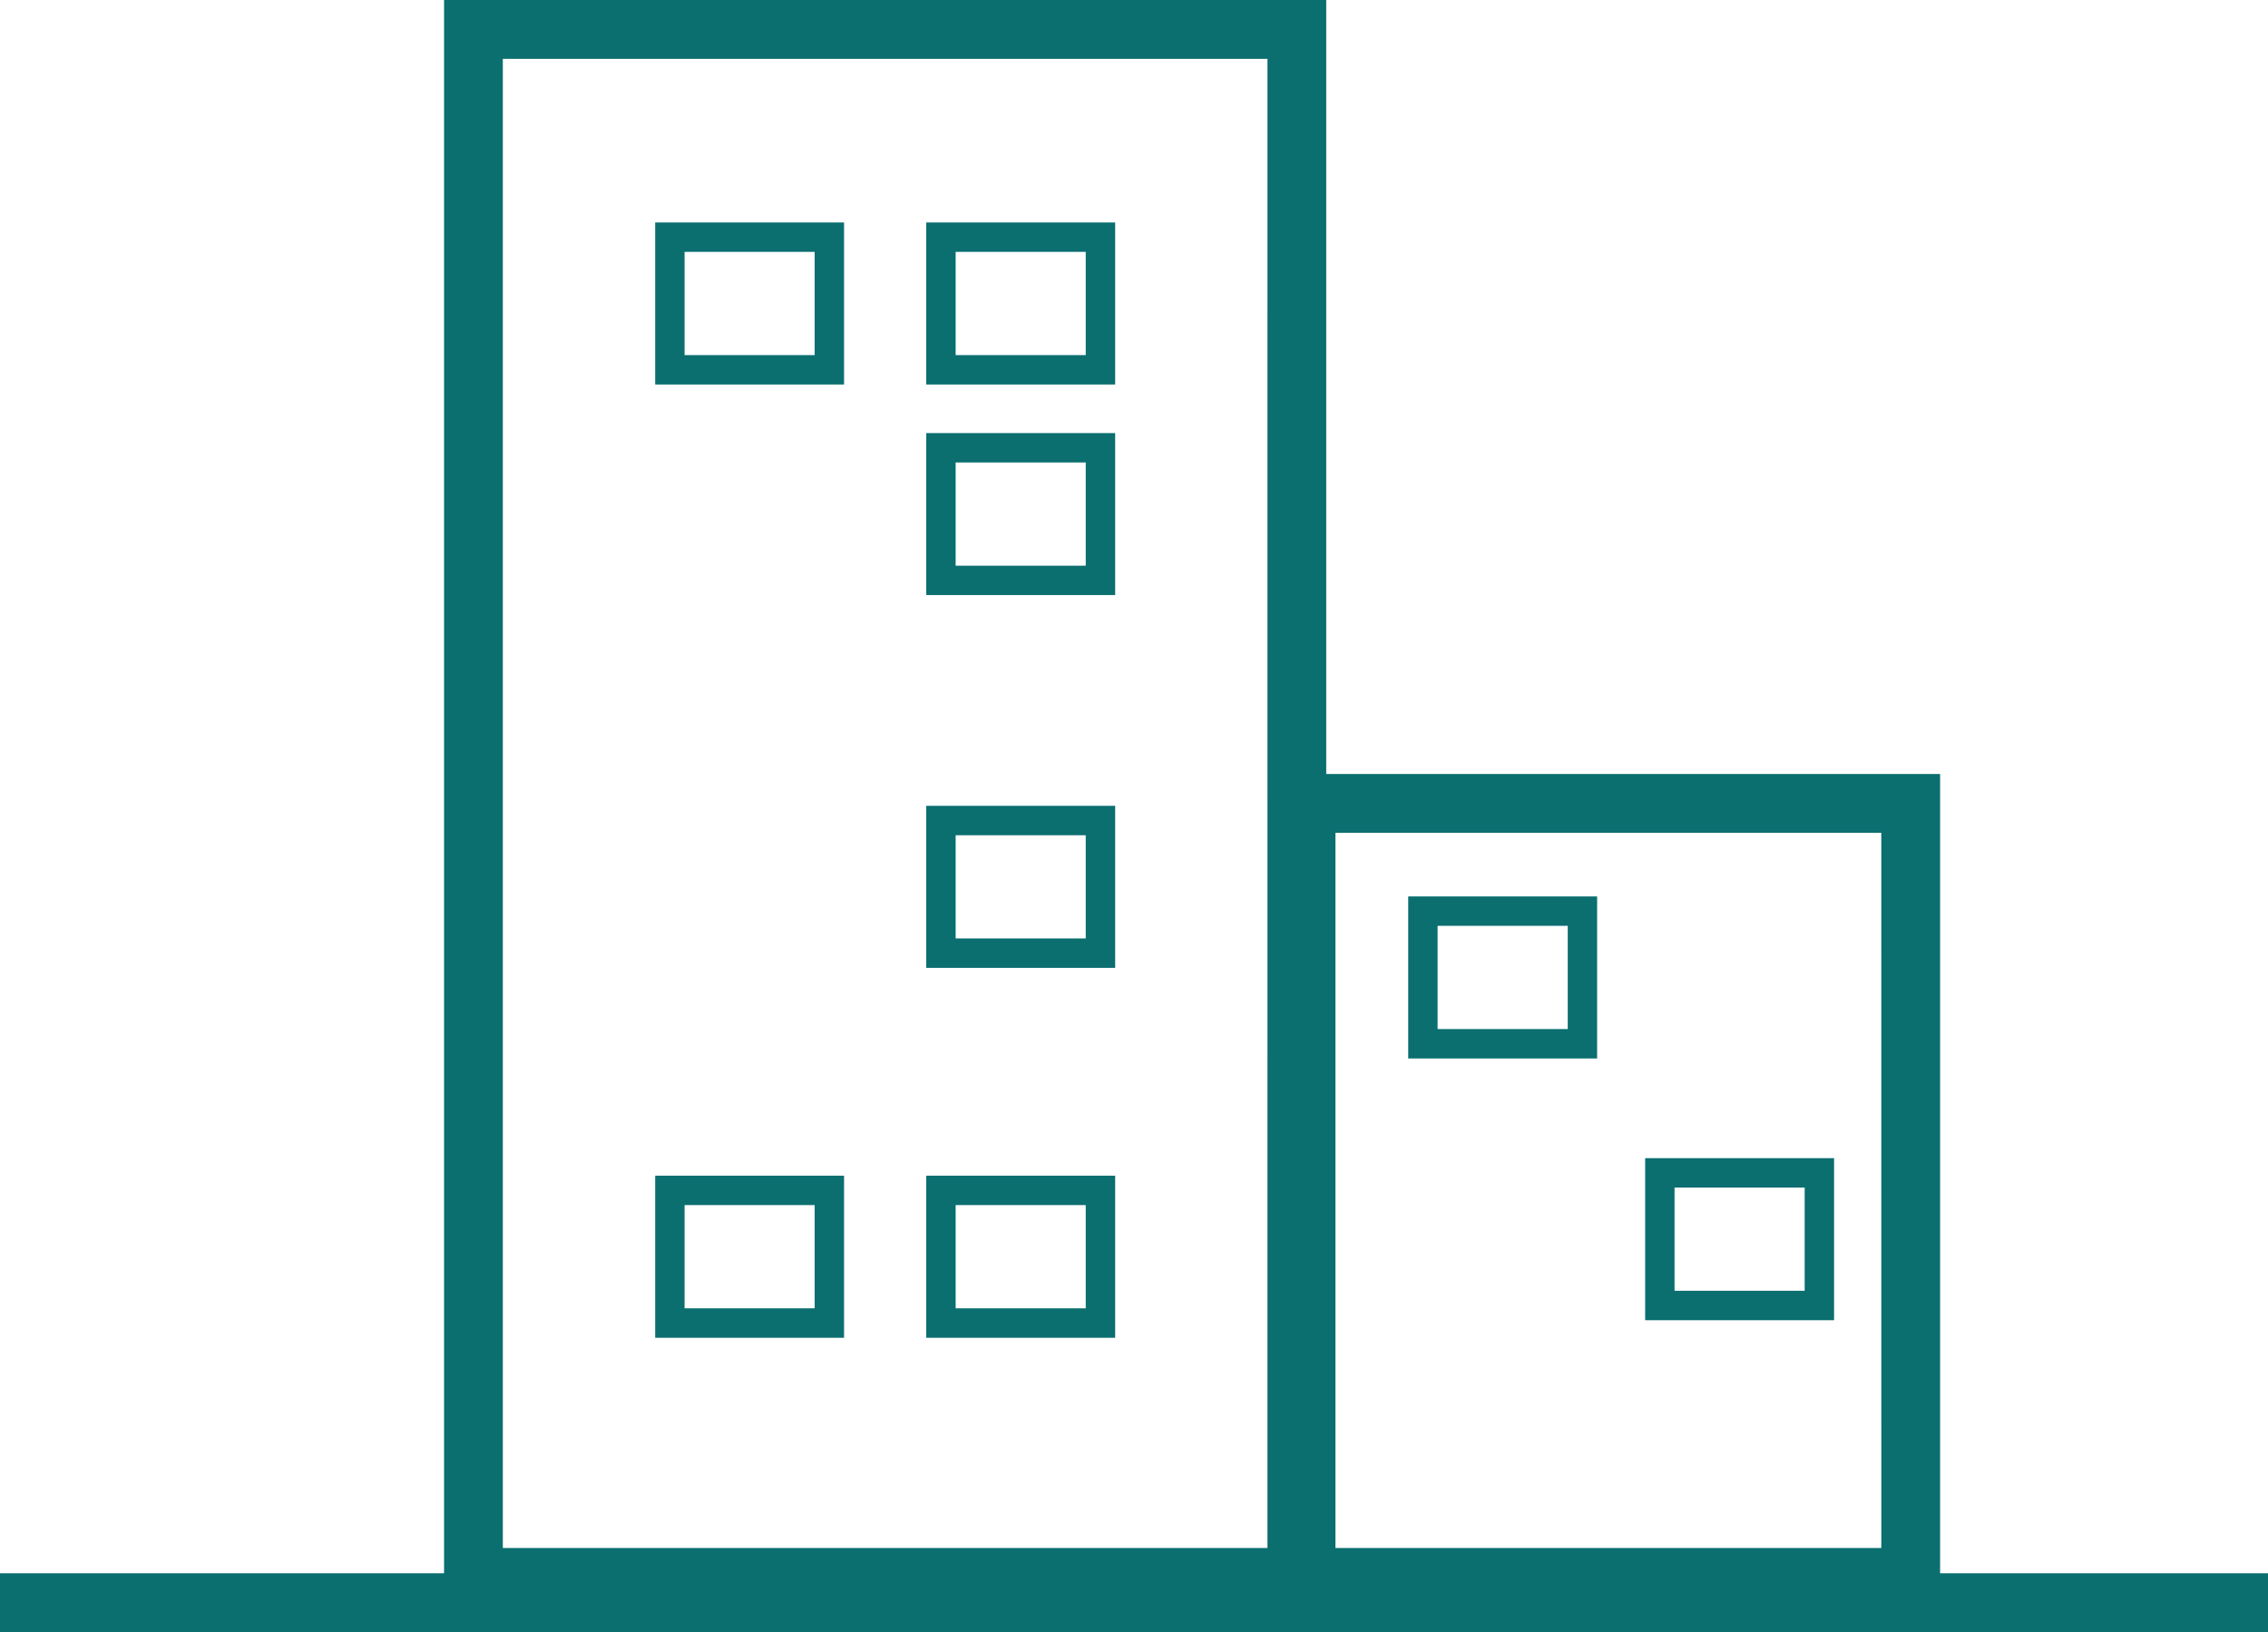 <svg height="76.701" viewBox="0 0 106.586 76.701" width="106.586" xmlns="http://www.w3.org/2000/svg"><g fill="#0b6e6f"><path d="m495.816 317.468h-28.849v-36.376h-41.458v73.94h-20.869v2.762h106.586v-2.762h-15.41zm-31.611 36.376h-35.934v-69.986h35.935zm28.849 0h-25.654v-33.613h25.653z" transform="translate(-404.64 -281.092)"/><path d="m428.055 286.029h-8.876v7.614h8.876zm-1.381 6.233h-6.114v-4.852h6.114z" transform="translate(-388.388 -275.573)"/><path d="m434.072 286.029h-8.878v7.614h8.878zm-1.383 6.233h-6.114v-4.852h6.114z" transform="translate(-381.664 -275.573)"/><path d="m434.072 290.7h-8.878v7.612h8.878zm-1.383 6.233h-6.114v-4.852h6.114z" transform="translate(-381.664 -270.346)"/><path d="m434.072 298.974h-8.878v7.616h8.878zm-1.383 6.233h-6.114v-4.85h6.114z" transform="translate(-381.664 -261.103)"/><path d="m434.072 307.182h-8.878v7.618h8.878zm-1.383 6.233h-6.114v-4.852h6.114z" transform="translate(-381.664 -251.928)"/><path d="m428.055 307.182h-8.876v7.618h8.876zm-1.381 6.233h-6.114v-4.852h6.114z" transform="translate(-388.388 -251.928)"/><path d="m444.767 300.985h-8.878v7.615h8.878zm-1.381 6.233h-6.116v-4.852h6.116z" transform="translate(-369.709 -258.855)"/><path d="m450.025 306.793h-8.878v7.616h8.878zm-1.381 6.233h-6.116v-4.85h6.116z" transform="translate(-363.832 -252.363)"/></g></svg>